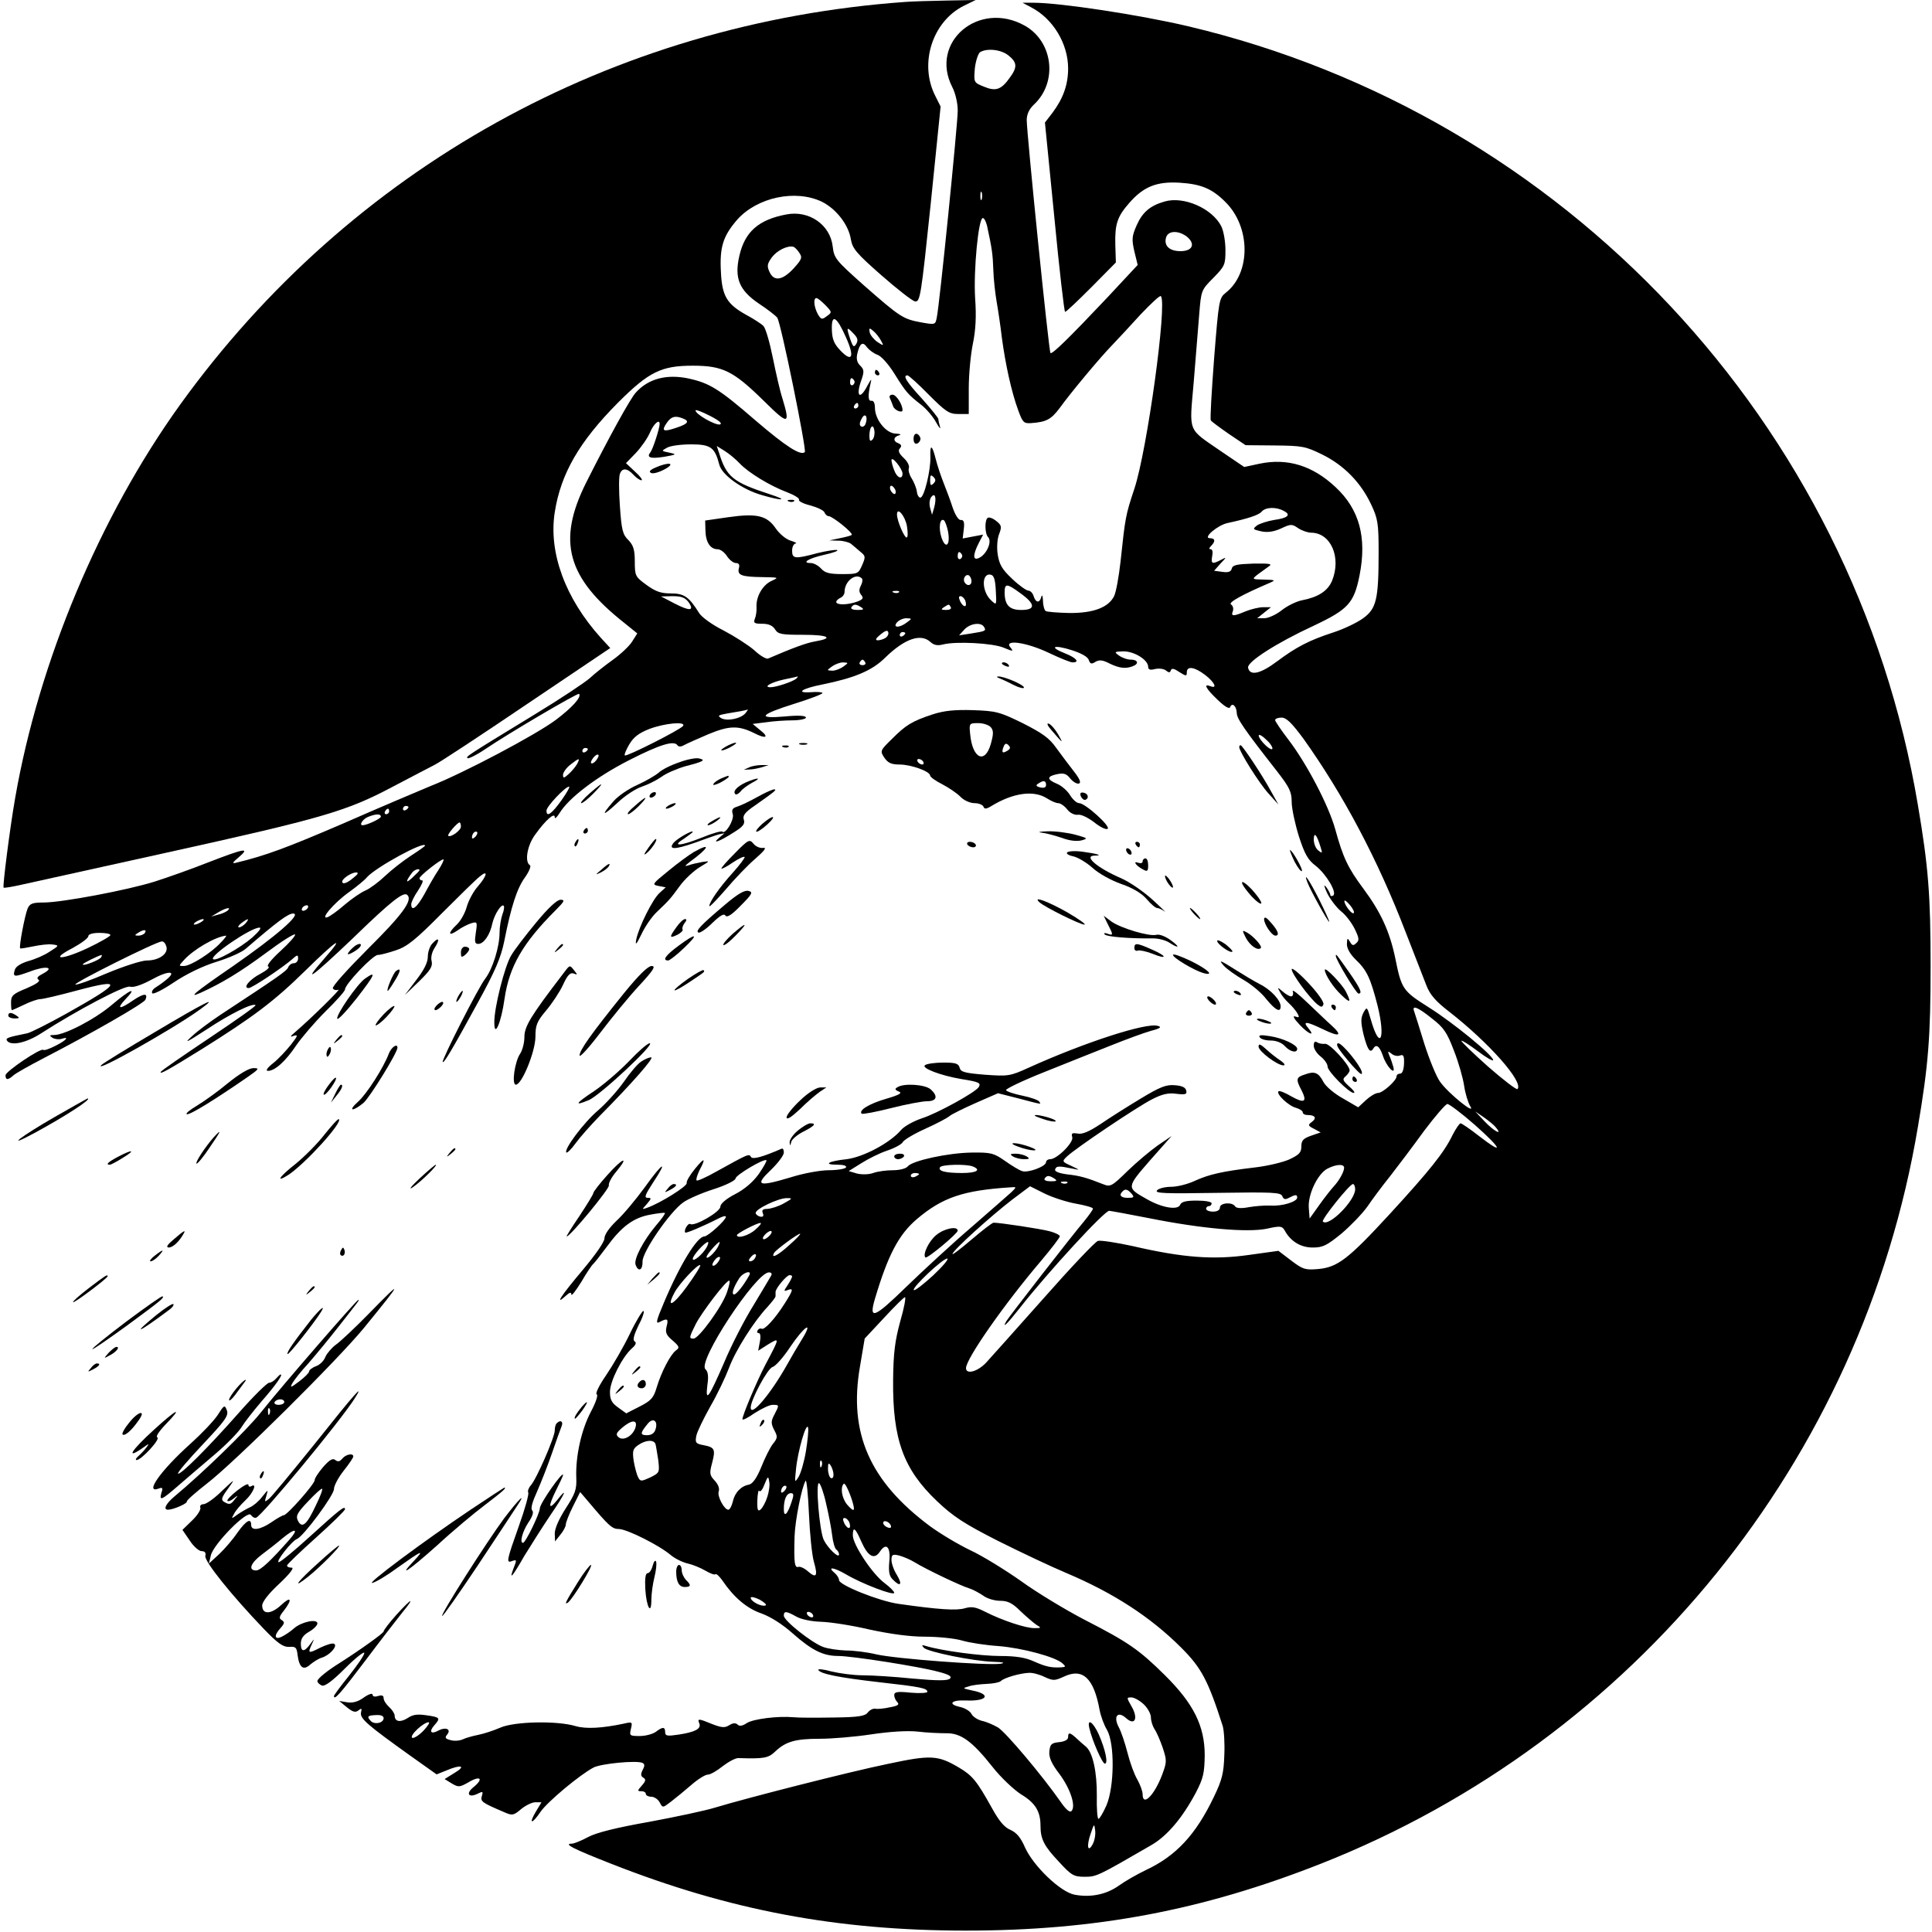 <?xml version="1.0" standalone="no"?>
<!DOCTYPE svg PUBLIC "-//W3C//DTD SVG 20010904//EN"
 "http://www.w3.org/TR/2001/REC-SVG-20010904/DTD/svg10.dtd">
<svg version="1.0" xmlns="http://www.w3.org/2000/svg"
 width="700pt" height="700pt" viewBox="0 0 700 700"
 preserveAspectRatio="xMidYMid meet">
<g transform="translate(0,700) scale(0.1,-0.1)"
fill="#000000" stroke="none">
<path d="M3280 6993 c-1063 -76 -2010 -602 -2628 -1460 -291 -405 -511 -930
-597 -1424 -19 -108 -46 -321 -42 -325 2 -2 32 3 67 11 36 8 272 60 525 116
562 124 651 150 815 237 69 36 139 73 155 81 17 8 166 106 333 219 l303 204
-34 37 c-129 143 -190 309 -167 455 22 141 90 257 229 397 112 112 157 134
271 134 109 0 147 -19 258 -128 89 -88 96 -87 67 9 -9 27 -24 94 -35 148 -11
55 -26 107 -34 115 -8 8 -36 26 -62 40 -70 39 -88 68 -92 156 -5 90 8 130 59
189 72 81 211 111 307 65 52 -26 97 -84 105 -137 6 -33 20 -50 110 -129 57
-50 112 -93 122 -95 19 -3 22 17 57 352 l36 354 -19 38 c-60 117 -11 270 103
327 l43 21 -105 -2 c-58 -1 -125 -3 -150 -5z"/>
<path d="M3735 6974 c80 -41 135 -132 135 -222 0 -59 -18 -109 -57 -161 l-27
-35 34 -343 c18 -189 36 -343 39 -343 4 0 46 40 95 89 l89 90 -2 63 c-2 76 7
103 50 152 52 60 100 79 183 74 79 -5 118 -22 166 -70 92 -91 92 -257 2 -328
-25 -20 -26 -25 -43 -238 -9 -119 -15 -220 -12 -225 2 -4 32 -26 65 -49 l61
-41 106 -1 c99 -1 111 -3 172 -33 79 -39 140 -102 177 -181 24 -51 27 -68 27
-172 0 -172 -8 -205 -56 -240 -22 -16 -70 -39 -107 -51 -89 -29 -135 -53 -206
-106 -60 -45 -98 -53 -104 -22 -4 21 104 90 238 152 125 59 146 82 166 183 27
137 -1 239 -87 319 -83 78 -174 106 -275 85 l-56 -12 -84 57 c-123 85 -115 64
-99 250 7 88 16 199 20 247 7 85 7 87 51 131 42 43 44 48 44 101 0 32 -7 70
-15 86 -33 65 -136 110 -205 90 -53 -15 -81 -39 -102 -87 -17 -39 -18 -50 -8
-94 l12 -49 -110 -118 c-138 -146 -200 -207 -206 -201 -6 6 -86 796 -86 844 0
21 9 40 26 56 87 81 70 228 -33 286 -166 93 -346 -59 -263 -222 12 -23 20 -59
20 -86 0 -48 -66 -705 -76 -750 -5 -26 -6 -26 -57 -17 -65 12 -76 19 -208 135
-101 90 -107 97 -112 140 -9 79 -86 132 -168 116 -101 -19 -150 -63 -170 -149
-19 -81 -1 -125 69 -173 32 -21 63 -45 68 -52 13 -16 107 -479 100 -487 -15
-14 -67 19 -178 114 -134 116 -167 136 -245 153 -78 16 -144 -1 -189 -51 -20
-21 -99 -165 -181 -328 -105 -211 -69 -343 139 -507 l47 -38 -19 -30 c-10 -16
-42 -46 -70 -66 -28 -20 -66 -50 -83 -66 -18 -16 -108 -76 -202 -133 -249
-152 -247 -151 -241 -157 3 -3 32 11 63 32 87 59 336 205 341 201 10 -11 -24
-49 -85 -95 -73 -54 -331 -191 -453 -239 -41 -17 -183 -77 -315 -135 -207 -89
-282 -117 -390 -143 -15 -4 -13 1 10 20 42 36 23 33 -109 -18 -63 -25 -151
-56 -195 -70 -98 -31 -337 -76 -403 -76 -41 0 -50 -4 -58 -22 -10 -24 -32
-139 -27 -144 1 -2 22 2 47 7 24 5 55 9 69 7 26 -3 26 -4 -9 -26 -19 -13 -54
-28 -77 -34 -26 -8 -45 -19 -49 -31 -9 -28 -3 -28 55 -7 57 22 92 16 46 -8
-19 -10 -24 -16 -15 -22 7 -5 -9 -16 -44 -31 -49 -20 -56 -26 -56 -51 0 -15 1
-28 3 -28 2 0 22 9 45 20 22 11 49 20 58 20 10 0 69 14 132 31 172 46 164 29
-40 -85 -65 -36 -128 -68 -140 -70 -69 -14 -78 -17 -73 -26 13 -21 70 -9 124
26 129 83 303 175 322 169 12 -4 42 6 79 26 61 34 94 32 51 -2 -13 -11 -31
-23 -39 -28 -8 -5 -13 -13 -11 -19 2 -7 36 10 78 38 46 31 106 60 155 75 45
14 93 35 107 48 115 99 153 127 171 127 33 0 -60 -81 -220 -192 -137 -94 -164
-117 -115 -95 77 35 143 75 235 143 55 41 103 72 107 68 3 -3 -20 -30 -52 -59
-35 -32 -53 -55 -45 -57 7 -3 -6 -14 -28 -26 -39 -20 -66 -52 -43 -52 12 0
120 72 157 104 19 17 22 18 22 3 0 -9 -7 -17 -15 -17 -9 0 -18 -7 -21 -15 -5
-13 -37 -35 -244 -171 -36 -24 -84 -59 -105 -79 -31 -28 -19 -22 52 24 89 59
169 98 179 89 2 -3 -73 -56 -166 -118 -94 -63 -174 -118 -177 -123 -8 -13 26
6 147 81 187 117 263 174 375 284 115 113 149 135 71 46 -86 -98 -47 -70 102
72 140 136 185 171 198 157 20 -19 -19 -72 -142 -194 -74 -74 -132 -138 -128
-144 3 -6 12 -8 20 -5 12 5 -101 -106 -156 -153 -19 -16 -21 -20 -6 -14 17 5
15 0 -9 -31 -16 -20 -44 -51 -64 -67 -23 -18 -30 -29 -20 -29 25 0 64 35 102
92 20 29 67 84 106 123 39 38 71 74 71 80 0 19 101 125 119 125 10 0 39 8 66
17 40 13 72 39 165 133 63 63 125 124 138 134 32 27 27 3 -7 -36 -16 -18 -34
-52 -40 -74 -6 -22 -22 -51 -36 -64 -33 -31 -32 -45 3 -21 15 11 37 22 50 26
21 6 22 5 16 -34 -5 -34 -4 -41 9 -41 20 0 43 34 51 75 8 33 33 72 41 63 3 -3
1 -17 -5 -32 -5 -15 -10 -44 -10 -65 0 -51 -25 -132 -52 -167 -24 -30 -159
-296 -154 -302 5 -4 32 41 126 213 65 118 85 166 97 225 25 126 46 191 75 231
15 21 23 41 18 44 -20 12 -10 72 19 111 38 53 71 82 71 63 0 -8 8 0 18 16 33
54 134 131 252 191 110 56 163 73 175 53 4 -5 13 -5 23 1 9 5 49 23 89 40 75
31 108 32 165 4 42 -22 56 -16 24 9 l-29 24 48 6 c26 4 70 7 96 7 27 0 49 5
49 10 0 7 -26 9 -77 4 -103 -9 -90 7 38 47 54 17 99 34 99 38 0 3 -19 5 -42 3
-59 -4 -31 14 42 28 117 24 180 50 228 98 70 68 128 88 163 56 13 -12 26 -14
46 -9 46 12 181 5 220 -12 34 -14 36 -14 24 1 -26 31 58 19 138 -19 40 -19 79
-35 87 -35 28 0 13 17 -28 33 -60 24 -40 32 26 11 34 -11 58 -24 61 -36 5 -14
10 -15 24 -6 14 8 26 7 51 -6 35 -17 58 -20 84 -10 24 9 19 24 -7 24 -13 0
-32 7 -43 15 -18 13 -17 14 17 15 39 0 89 -31 89 -56 0 -10 7 -13 25 -8 14 3
31 1 39 -5 11 -9 15 -9 18 0 3 9 12 7 31 -6 24 -15 27 -16 27 -1 0 24 28 20
67 -10 34 -26 45 -51 18 -40 -26 10 -16 -9 26 -49 27 -26 43 -35 46 -27 7 18
23 4 24 -21 0 -21 28 -61 147 -213 44 -57 52 -73 52 -110 0 -23 12 -79 26
-124 21 -65 33 -86 61 -107 38 -30 79 -98 63 -108 -6 -3 -10 -2 -10 2 0 5 -7
18 -15 29 -10 12 -8 3 4 -23 11 -22 34 -52 50 -65 16 -12 38 -41 49 -63 16
-33 18 -42 6 -52 -10 -10 -15 -10 -23 5 -9 15 -10 14 -11 -9 0 -16 12 -36 31
-55 41 -39 54 -66 80 -167 30 -121 9 -167 -24 -52 -14 48 -14 49 -27 26 -10
-20 -10 -34 0 -78 14 -55 24 -71 35 -53 11 19 23 10 35 -24 12 -39 48 -77 38
-41 -3 11 -9 29 -14 40 -7 17 -6 18 8 7 8 -7 22 -10 31 -6 12 4 15 -2 14 -30
-1 -22 -6 -36 -14 -36 -7 0 -13 -4 -13 -10 0 -15 -50 -60 -67 -60 -9 0 -29
-12 -44 -26 l-28 -26 -55 32 c-31 17 -63 44 -71 60 -18 34 -32 40 -67 27 -32
-10 -34 -17 -12 -58 21 -42 10 -48 -38 -21 -22 13 -42 21 -46 18 -9 -10 38
-54 64 -60 13 -4 24 -11 24 -16 0 -6 8 -10 18 -10 27 0 34 -11 15 -25 -15 -11
-14 -14 8 -25 l24 -13 -35 -12 c-28 -10 -35 -17 -35 -39 0 -22 -8 -30 -44 -47
-25 -11 -81 -24 -125 -29 -118 -14 -165 -25 -216 -48 -25 -12 -64 -22 -86 -22
-23 0 -46 -6 -52 -13 -9 -11 31 -12 218 -9 201 3 231 2 236 -12 5 -12 11 -13
24 -6 23 12 30 13 30 1 0 -15 -54 -32 -96 -29 -21 1 -58 -2 -80 -6 -27 -5 -44
-4 -49 3 -10 17 -55 13 -55 -4 0 -9 -9 -15 -25 -15 -14 0 -25 5 -25 10 0 6 5
10 10 10 6 0 10 5 10 10 0 6 -24 10 -54 10 -39 0 -55 -4 -60 -15 -8 -21 -67
-11 -122 21 -73 41 -73 41 13 140 l78 88 -50 -34 c-27 -19 -77 -61 -110 -93
-56 -55 -62 -58 -87 -48 -61 24 -85 31 -131 36 -31 4 -47 11 -44 18 4 13 14
13 62 3 30 -6 29 -6 -4 10 -33 15 -34 16 -15 34 30 29 253 179 308 207 37 19
59 24 88 20 33 -4 39 -2 36 11 -2 12 -15 18 -41 20 -31 3 -54 -6 -125 -49 -48
-29 -113 -70 -145 -92 -41 -27 -66 -38 -83 -34 -20 3 -23 1 -19 -13 6 -19 -55
-80 -80 -80 -8 0 -15 -5 -15 -11 0 -15 -66 -40 -87 -32 -10 3 -38 20 -62 37
-40 28 -50 31 -120 30 -85 -1 -215 -29 -232 -50 -6 -8 -30 -14 -54 -14 -23 0
-55 -4 -71 -10 -17 -6 -42 -6 -59 -2 l-30 9 45 28 c25 16 67 37 94 46 27 9 53
23 57 31 4 8 41 30 81 48 40 18 80 39 88 46 8 7 51 28 96 48 l80 35 75 -19
c87 -23 82 -22 74 -11 -3 5 -30 15 -60 21 -30 6 -57 15 -60 20 -3 4 59 34 137
65 79 32 188 75 243 97 55 22 120 46 145 53 35 9 40 14 25 18 -41 13 -266 -60
-469 -152 -66 -30 -73 -31 -157 -25 -74 6 -88 10 -92 25 -4 16 -15 19 -59 19
-29 0 -59 -4 -66 -9 -17 -10 55 -38 133 -51 63 -10 70 -14 61 -29 -12 -19
-150 -95 -206 -113 -30 -10 -64 -29 -75 -42 -40 -47 -136 -98 -197 -106 -67
-7 -88 -20 -34 -20 22 0 35 -4 31 -10 -3 -5 -31 -10 -62 -10 -31 0 -92 -11
-139 -26 -117 -35 -131 -30 -71 27 26 25 47 53 47 63 0 10 -3 16 -8 14 -69
-30 -105 -40 -111 -30 -7 13 -10 11 -124 -52 -37 -21 -70 -36 -73 -33 -3 3 2
19 10 36 25 47 19 49 -16 6 -18 -22 -32 -45 -30 -52 2 -11 -95 -72 -143 -89
-20 -7 -20 -7 -1 14 17 20 17 22 2 22 -13 0 -8 12 20 55 57 86 35 74 -30 -17
-32 -44 -78 -99 -102 -121 -26 -25 -44 -50 -44 -64 0 -13 -33 -60 -80 -116
-76 -90 -103 -131 -60 -92 14 13 20 14 20 5 0 -8 16 13 36 45 19 33 39 62 43
65 4 3 26 31 49 62 54 74 97 106 158 117 27 5 51 8 53 6 2 -2 -12 -22 -32 -45
-46 -55 -82 -123 -74 -143 10 -27 26 -19 25 12 -1 35 99 180 147 214 16 12 66
34 110 48 44 14 80 32 80 39 0 12 104 74 112 66 2 -2 -10 -24 -28 -50 -21 -29
-51 -55 -86 -73 -33 -17 -53 -35 -53 -45 0 -19 -94 -73 -109 -63 -8 5 -25 -24
-18 -31 3 -3 63 22 120 51 15 8 27 11 27 6 0 -12 -65 -71 -78 -71 -26 0 -89
-103 -147 -241 -28 -66 -30 -77 -15 -69 28 15 33 12 25 -17 -5 -21 -1 -31 22
-50 25 -22 26 -26 12 -36 -20 -15 -53 -78 -70 -135 -11 -37 -20 -47 -61 -68
l-49 -25 -29 21 c-24 17 -30 29 -30 57 0 38 44 126 80 158 14 12 17 21 9 25
-7 5 -2 24 15 59 15 28 22 51 17 51 -4 0 -27 -37 -49 -83 -22 -46 -61 -113
-86 -150 -25 -36 -40 -67 -34 -69 6 -2 -3 -29 -21 -63 -35 -66 -56 -163 -53
-239 2 -43 -4 -58 -38 -111 -24 -37 -40 -73 -40 -91 l1 -29 19 24 c11 13 20
30 20 37 0 8 12 38 26 66 l26 52 29 -34 c75 -89 87 -100 111 -100 29 0 147
-59 189 -95 16 -13 43 -26 61 -30 18 -4 47 -16 64 -26 17 -10 33 -16 36 -13 4
3 14 -7 25 -22 41 -61 89 -102 142 -120 33 -12 76 -39 114 -73 69 -61 110 -81
164 -81 49 0 292 -38 362 -57 39 -10 51 -17 43 -25 -8 -8 -45 -8 -134 0 -68 7
-150 12 -183 12 -33 0 -84 7 -113 14 -28 8 -50 10 -47 5 9 -14 72 -27 220 -44
152 -17 175 -22 175 -35 0 -4 -27 -6 -60 -3 -48 5 -60 3 -60 -9 0 -8 5 -19 11
-25 9 -9 2 -14 -27 -19 -22 -5 -46 -7 -53 -5 -8 1 -20 -5 -27 -14 -10 -13 -33
-17 -126 -18 -62 -1 -126 -1 -143 1 -57 5 -145 -6 -169 -21 -16 -11 -27 -12
-33 -6 -7 7 -17 7 -31 -2 -16 -10 -27 -9 -61 4 -51 21 -55 21 -47 2 7 -19 -16
-31 -76 -40 -40 -6 -48 -5 -48 9 0 20 -9 20 -34 1 -11 -8 -37 -15 -58 -15 -36
0 -38 1 -32 26 6 25 5 26 -25 19 -80 -17 -138 -20 -176 -9 -66 20 -222 17
-273 -6 -23 -10 -59 -22 -80 -26 -20 -4 -45 -11 -55 -16 -11 -5 -30 -7 -44 -3
-20 5 -22 9 -13 20 16 19 -4 29 -31 15 -27 -15 -36 -5 -16 18 24 27 22 30 -27
37 -33 5 -50 3 -69 -10 -27 -17 -47 -13 -47 9 0 7 -9 21 -20 31 -11 10 -20 24
-20 32 0 10 -6 12 -20 8 -12 -4 -20 -2 -20 5 0 6 -14 2 -31 -10 -20 -15 -40
-21 -60 -18 l-30 5 28 -23 c21 -17 31 -20 42 -11 11 9 13 7 9 -8 -4 -22 23
-45 181 -158 l93 -66 35 14 c54 23 73 17 31 -8 l-37 -23 26 -16 c24 -14 28
-14 60 4 43 26 57 14 19 -17 -30 -24 -18 -41 17 -23 16 8 18 7 13 -9 -6 -20
-1 -24 81 -59 29 -13 34 -12 61 11 17 14 40 25 52 25 l22 0 -21 -35 c-27 -46
-13 -45 18 1 25 36 142 134 192 160 28 14 152 26 176 17 9 -4 10 -10 2 -25 -8
-16 -8 -23 2 -29 10 -6 9 -12 -5 -28 -17 -19 -17 -21 -3 -21 10 0 17 -4 17
-10 0 -5 9 -10 20 -10 10 0 24 -9 30 -20 11 -21 11 -21 41 2 17 13 50 40 73
60 24 21 51 38 60 38 10 0 34 14 55 31 21 16 47 30 57 29 93 -3 108 0 133 24
38 36 73 46 161 46 44 0 128 7 187 16 67 10 131 14 168 10 33 -4 79 -6 103 -6
53 1 94 -28 169 -123 30 -38 76 -81 102 -98 52 -31 71 -62 71 -114 0 -49 13
-74 68 -132 44 -48 53 -53 92 -53 43 0 47 2 242 115 57 33 112 98 161 190 27
52 31 71 32 135 0 106 -40 187 -144 290 -94 93 -133 120 -291 201 -69 36 -172
98 -230 140 -58 41 -141 92 -184 112 -44 21 -109 60 -146 87 -219 163 -296
338 -254 579 l17 101 70 75 c38 41 72 75 76 75 4 0 -3 -39 -17 -87 -19 -70
-25 -113 -26 -213 -2 -215 37 -323 159 -439 59 -56 99 -82 221 -144 82 -41
194 -94 249 -117 170 -72 304 -159 415 -270 73 -73 97 -118 150 -283 5 -16 8
-64 6 -106 -2 -65 -8 -90 -38 -152 -65 -136 -137 -214 -247 -265 -31 -15 -75
-40 -97 -56 -45 -32 -102 -44 -160 -33 -51 9 -149 103 -180 171 -16 37 -31 54
-53 64 -22 9 -41 32 -67 79 -55 99 -71 118 -120 147 -76 45 -102 46 -257 13
-141 -29 -509 -123 -625 -158 -35 -11 -143 -34 -240 -52 -119 -21 -191 -39
-221 -55 -24 -13 -51 -24 -59 -24 -32 0 5 -19 143 -73 427 -168 817 -242 1285
-242 469 0 856 73 1285 242 1139 449 1962 1465 2164 2670 38 224 46 326 46
583 0 257 -8 359 -46 583 -232 1382 -1278 2499 -2645 2822 -174 41 -463 85
-559 85 l-40 0 30 -16z m-81 -175 c31 -25 33 -42 5 -80 -31 -44 -51 -51 -94
-33 -37 15 -37 15 -33 66 3 27 12 54 19 59 25 15 76 10 103 -12z m-97 -521
c-3 -7 -5 -2 -5 12 0 14 2 19 5 13 2 -7 2 -19 0 -25z m19 -95 c18 -83 21 -103
23 -161 1 -34 7 -86 12 -115 5 -28 14 -88 19 -131 13 -97 35 -197 59 -262 16
-44 20 -49 47 -47 55 4 72 13 103 54 41 57 148 185 191 229 19 20 65 69 102
110 38 40 71 71 74 67 24 -24 -50 -560 -96 -698 -32 -96 -33 -104 -50 -263 -6
-54 -16 -110 -23 -125 -20 -42 -76 -63 -164 -62 -41 1 -79 4 -84 7 -5 3 -10
20 -10 37 -1 18 -3 24 -6 15 -6 -24 -20 -23 -28 2 -3 11 -12 20 -19 20 -7 0
-34 19 -59 43 -36 34 -46 51 -52 87 -4 26 -2 57 5 75 10 26 9 32 -10 47 -12
10 -26 15 -31 12 -12 -7 -11 -58 1 -70 15 -15 -4 -60 -30 -74 -25 -14 -27 7
-4 52 l16 31 -37 -7 -37 -7 4 34 c3 25 0 34 -11 33 -8 -1 -20 18 -29 44 -8 25
-23 65 -33 90 -10 25 -23 64 -29 88 -13 52 -21 54 -19 5 1 -47 -22 -144 -36
-146 -5 -1 -12 9 -13 22 -2 14 -11 35 -19 48 -8 12 -13 29 -10 37 3 8 -5 24
-19 37 -17 16 -21 26 -14 34 8 9 6 14 -5 19 -20 7 -19 23 3 29 9 3 4 5 -13 6
-35 1 -75 51 -75 94 0 16 -5 26 -12 25 -13 -3 -14 18 -4 62 5 20 3 18 -11 -7
-28 -55 -44 -39 -21 23 9 27 9 35 -5 49 -12 11 -15 25 -11 43 9 39 20 46 35
24 8 -10 24 -22 37 -27 14 -4 40 -33 62 -68 42 -67 48 -75 98 -114 18 -14 42
-42 53 -62 11 -20 18 -28 15 -18 -3 10 -6 23 -6 28 0 5 -27 38 -60 75 -57 62
-70 84 -52 84 4 0 39 -31 77 -70 62 -62 74 -70 107 -70 l38 0 0 93 c0 50 7
124 15 162 10 49 13 98 8 166 -6 100 12 289 28 289 5 0 11 -12 15 -27z m725
-41 c31 -26 20 -52 -24 -52 -40 0 -61 20 -52 50 8 25 45 26 76 2z m-1405 -58
c12 -17 9 -24 -21 -57 -40 -43 -71 -48 -87 -12 -10 21 -8 30 9 53 18 24 55 43
77 38 5 -1 15 -11 22 -22z m95 -190 c24 -25 24 -26 4 -40 -17 -13 -20 -12 -32
8 -14 26 -17 58 -5 58 5 0 19 -12 33 -26z m74 -116 c32 -71 23 -93 -20 -48
-23 24 -30 41 -31 75 -2 60 17 50 51 -27z m38 -23 c-9 -15 -12 -13 -22 15 -15
45 -14 48 10 23 16 -16 19 -25 12 -38z m89 11 c11 -20 10 -20 -13 -5 -13 9
-26 25 -28 35 -3 16 -1 17 13 5 10 -8 22 -24 28 -35z m-97 -145 c3 -5 1 -12
-5 -16 -5 -3 -10 1 -10 9 0 18 6 21 15 7z m15 -91 c0 -5 -5 -10 -11 -10 -5 0
-7 5 -4 10 3 6 8 10 11 10 2 0 4 -4 4 -10z m-502 -68 c-17 -3 -88 37 -88 51 0
4 24 -5 53 -20 33 -17 46 -28 35 -31z m528 2 c-3 -8 -10 -12 -16 -9 -7 4 -6
14 2 28 12 24 24 8 14 -19z m-662 20 c26 -10 19 -20 -24 -34 -47 -16 -55 -12
-34 18 16 23 30 27 58 16z m-84 -20 c0 -16 -24 -90 -33 -102 -16 -20 -1 -25
50 -17 45 8 46 9 18 15 -29 6 -30 6 -8 18 12 7 51 12 87 12 71 0 86 -11 102
-73 9 -38 84 -91 155 -111 75 -22 97 -19 29 3 -135 44 -158 63 -185 151 l-8
24 29 -18 c16 -10 40 -30 54 -45 31 -33 109 -81 173 -105 26 -10 45 -22 42
-27 -3 -4 15 -14 40 -20 26 -7 49 -18 52 -25 3 -8 10 -14 15 -14 14 0 90 -61
84 -68 -3 -3 -23 -8 -43 -12 l-38 -8 33 -1 c18 0 38 -6 45 -11 7 -6 22 -18 33
-28 20 -16 21 -19 8 -49 -14 -32 -16 -33 -72 -33 -46 0 -63 4 -77 20 -10 11
-27 20 -37 20 -36 0 -9 17 49 30 32 7 53 15 46 17 -6 2 -38 -3 -71 -11 -82
-22 -92 -21 -92 9 0 14 6 25 13 26 6 0 -1 5 -18 10 -17 5 -40 24 -54 44 -32
47 -68 56 -173 41 l-83 -12 1 -37 c1 -42 18 -67 44 -67 10 0 25 -11 34 -25 9
-14 24 -25 32 -25 11 0 15 -6 11 -19 -6 -25 9 -31 86 -32 58 -1 60 -1 34 -13
-33 -14 -58 -57 -56 -95 1 -14 -2 -34 -6 -43 -6 -15 -2 -18 27 -18 22 0 37 -6
46 -20 11 -18 23 -20 103 -20 91 0 112 -12 42 -24 -31 -5 -84 -25 -170 -62 -6
-3 -29 10 -50 30 -22 19 -72 51 -112 72 -40 20 -79 48 -88 63 -37 59 -54 71
-103 71 -36 0 -55 7 -88 31 -40 29 -42 33 -42 84 0 43 -5 59 -23 78 -21 20
-25 37 -31 123 -4 55 -4 108 0 117 8 23 27 21 49 -3 10 -11 23 -20 29 -20 6 0
-4 14 -23 31 l-33 31 35 36 c20 21 43 54 52 75 13 31 35 51 35 31z m771 -57
c-8 -8 -11 -4 -11 14 0 33 14 47 18 19 2 -12 -1 -27 -7 -33z m109 -123 c0 -23
-20 -16 -30 12 -6 14 -10 31 -10 37 1 17 40 -32 40 -49z m112 -36 c-9 -9 -12
-7 -12 12 0 19 3 21 12 12 9 -9 9 -15 0 -24z m-138 -23 c3 -8 1 -15 -3 -15 -5
0 -11 7 -15 15 -3 8 -1 15 3 15 5 0 11 -7 15 -15z m141 -63 l-8 -27 -7 25 c-4
14 -2 31 4 39 14 18 20 -2 11 -37z m1266 -13 c28 -14 16 -26 -35 -33 -24 -4
-52 -13 -62 -20 -16 -13 -15 -14 15 -21 23 -5 45 -2 72 10 36 17 40 17 63 1
14 -9 35 -16 46 -16 72 0 111 -90 76 -175 -16 -37 -51 -59 -109 -70 -20 -4
-53 -20 -73 -36 -20 -16 -49 -29 -63 -29 l-26 0 25 20 25 20 -28 0 c-15 0 -44
-7 -64 -15 -45 -19 -54 -19 -46 1 3 9 0 20 -7 24 -11 7 42 36 140 78 23 10 21
11 -20 12 -44 1 -45 1 -24 18 12 9 30 22 40 29 16 10 6 12 -55 11 -59 -2 -75
-5 -78 -18 -3 -12 -13 -15 -34 -12 l-30 4 23 26 c23 24 23 25 1 13 -31 -16
-36 -14 -31 14 3 14 1 25 -5 25 -7 0 -7 4 1 12 17 17 15 28 -5 28 -26 1 30 48
65 55 74 16 113 29 123 41 14 17 53 18 80 3z m-1365 -55 c3 -19 4 -38 0 -41
-7 -7 -36 59 -36 83 0 29 29 -4 36 -42z m149 -20 c9 -50 -9 -66 -24 -21 -11
34 -6 71 9 62 4 -3 11 -21 15 -41z m50 -83 c3 -5 1 -12 -5 -16 -5 -3 -10 1
-10 9 0 18 6 21 15 7z m35 -97 c0 -16 -16 -19 -25 -4 -8 13 4 32 16 25 5 -4 9
-13 9 -21z m88 -34 c3 -53 3 -54 -16 -36 -35 31 -37 100 -3 94 12 -2 17 -17
19 -58z m-485 44 c3 -4 2 -15 -4 -26 -7 -14 -7 -23 1 -33 10 -12 7 -17 -15
-25 -33 -12 -75 -13 -75 -1 0 5 7 11 15 15 8 3 15 13 15 21 0 40 41 71 63 49z
m575 -54 c54 -39 55 -60 2 -60 -43 0 -60 18 -60 64 0 33 8 33 58 -4z m-441 4
c-3 -3 -12 -4 -19 -1 -8 3 -5 6 6 6 11 1 17 -2 13 -5z m-762 -36 c22 -32 4
-33 -52 -4 l-48 25 42 1 c32 0 45 -5 58 -22z m1002 7 c9 -25 -4 -29 -17 -6 -7
15 -7 21 0 21 6 0 13 -7 17 -15z m-377 -25 c12 -8 9 -10 -13 -10 -16 0 -26 4
-22 10 8 12 16 12 35 0z m325 0 c3 -6 -4 -10 -17 -10 -18 0 -20 2 -8 10 19 12
18 12 25 0z m-159 -55 c-27 -21 -53 -20 -36 0 7 8 22 15 34 15 21 -1 21 -1 2
-15z m279 -16 c9 -14 7 -16 -45 -24 l-45 -7 19 21 c20 22 60 28 71 10z m-356
-40 c-8 -5 -21 -9 -29 -9 -10 1 -7 7 10 21 17 14 26 17 28 9 3 -7 -2 -16 -9
-21z m71 17 c0 -3 -4 -8 -10 -11 -5 -3 -10 -1 -10 4 0 6 5 11 10 11 6 0 10 -2
10 -4z m-145 -106 c3 -5 -1 -10 -10 -10 -9 0 -13 5 -10 10 3 6 8 10 10 10 2 0
7 -4 10 -10z m-79 -15 c-11 -8 -29 -15 -40 -15 -21 1 -21 1 -2 15 11 8 29 15
40 15 21 -1 21 -1 2 -15z m-171 -44 c-13 -11 -73 -31 -93 -31 -29 0 2 18 48
28 25 5 47 10 50 11 2 1 0 -3 -5 -8z m-184 -125 c-17 -20 -66 -30 -88 -18 -14
9 -11 11 22 17 38 6 65 11 74 14 2 0 -2 -5 -8 -13z m2022 -93 c144 -202 269
-437 371 -703 31 -80 64 -165 74 -190 13 -34 34 -58 82 -95 144 -112 272 -256
248 -281 -4 -3 -52 34 -107 82 -55 49 -98 91 -96 93 3 2 29 -15 60 -38 30 -23
55 -37 55 -32 0 17 -144 135 -233 191 -95 60 -99 66 -122 180 -20 95 -52 165
-115 250 -56 75 -74 113 -102 215 -24 87 -104 239 -169 324 -27 35 -49 68 -49
72 0 5 11 9 23 9 18 0 37 -19 80 -77z m-2248 47 c-8 -13 -206 -113 -211 -107
-3 3 5 21 16 40 16 27 35 41 73 56 56 21 133 28 122 11z m2127 -65 c17 -23 6
-27 -17 -5 -28 27 -34 50 -7 29 9 -8 20 -18 24 -24z m-2472 -19 c0 -3 -4 -8
-10 -11 -5 -3 -10 -1 -10 4 0 6 5 11 10 11 6 0 10 -2 10 -4z m30 -41 c-7 -9
-15 -13 -18 -10 -3 2 1 11 8 20 7 9 15 13 18 10 3 -2 -1 -11 -8 -20z m-69 -13
c-5 -9 -19 -26 -30 -36 -18 -16 -21 -17 -21 -3 0 8 12 25 26 36 33 26 37 26
25 3z m-57 -132 c-36 -50 -54 -62 -54 -37 0 15 68 87 82 87 4 0 -8 -22 -28
-50z m-554 -24 c0 -3 -4 -8 -10 -11 -5 -3 -10 -1 -10 4 0 6 5 11 10 11 6 0 10
-2 10 -4z m-70 -16 c0 -5 -5 -10 -11 -10 -5 0 -7 5 -4 10 3 6 8 10 11 10 2 0
4 -4 4 -10z m-30 -19 c0 -7 -51 -31 -66 -31 -14 0 0 22 19 30 29 12 47 12 47
1z m290 -36 c0 -14 -38 -41 -46 -33 -4 5 33 48 41 48 3 0 5 -7 5 -15z m52 -37
c-7 -7 -12 -8 -12 -2 0 14 12 26 19 19 2 -3 -1 -11 -7 -17z m3063 -38 c7 -22
6 -23 -9 -11 -9 7 -16 25 -16 40 1 29 11 17 25 -29z m-3245 6 c0 -2 -24 -19
-52 -37 -29 -19 -71 -52 -93 -73 -22 -21 -54 -45 -70 -52 -17 -7 -50 -30 -75
-51 -25 -22 -53 -42 -63 -46 -30 -11 22 51 78 91 28 20 57 44 65 54 32 36 210
133 210 114z m48 -89 c-13 -19 -35 -58 -50 -86 -27 -49 -48 -66 -48 -37 0 7
11 30 25 50 13 20 20 36 15 36 -6 0 -10 4 -10 8 0 9 82 73 87 68 2 -2 -6 -19
-19 -39z m-68 0 c0 -2 -12 -14 -27 -28 -24 -22 -24 -13 0 19 8 11 27 17 27 9z
m-239 -27 c-23 -20 -41 -26 -41 -14 0 11 34 33 50 33 10 0 8 -6 -9 -19z m3624
-128 c-6 -7 -34 29 -34 43 0 6 9 -1 20 -14 11 -13 17 -26 14 -29z m-3790 18
c-3 -5 -11 -10 -16 -10 -6 0 -7 5 -4 10 3 6 11 10 16 10 6 0 7 -4 4 -10z
m-290 -9 c-6 -5 -21 -12 -35 -15 l-25 -7 25 15 c28 17 50 21 35 7z m-95 -41
c-8 -5 -19 -10 -25 -10 -5 0 -3 5 5 10 8 5 20 10 25 10 6 0 3 -5 -5 -10z m160
-5 c-7 -8 -18 -15 -24 -15 -6 0 -2 7 8 15 25 19 32 19 16 0z m25 -51 c-45 -39
-134 -89 -143 -79 -13 12 138 115 168 114 9 0 -2 -14 -25 -35z m-390 16 c-3
-5 -14 -10 -23 -10 -15 0 -15 2 -2 10 20 13 33 13 25 0z m-125 -8 c0 -4 -36
-25 -80 -46 -95 -45 -144 -46 -57 -1 31 17 57 36 57 43 0 7 15 12 40 12 22 0
40 -3 40 -8z m399 -28 c-33 -36 -108 -84 -133 -84 -19 0 -19 0 0 21 35 39 114
85 153 89 3 0 -6 -12 -20 -26z m-196 -14 c7 -26 -27 -50 -71 -50 -19 0 -84
-21 -144 -46 -60 -26 -112 -44 -115 -41 -6 6 292 155 313 156 7 1 14 -8 17
-19z m-237 -39 c-7 -10 -66 -33 -66 -25 0 4 57 32 68 34 2 0 1 -4 -2 -9z
m4822 -221 c43 -33 55 -51 80 -117 17 -43 33 -100 37 -128 4 -27 14 -60 22
-73 23 -36 -78 45 -109 88 -14 19 -39 81 -57 137 -17 56 -34 109 -37 118 -10
25 12 17 64 -25z m156 -386 c97 -86 108 -112 16 -41 -33 26 -64 47 -68 47 -4
0 -17 -19 -29 -42 -30 -63 -83 -129 -228 -287 -150 -163 -189 -193 -260 -199
-46 -4 -55 -1 -97 31 l-46 35 -108 -15 c-127 -18 -238 -10 -419 32 -60 13
-118 22 -127 19 -10 -3 -98 -96 -196 -207 -99 -111 -193 -217 -209 -234 -31
-33 -73 -44 -73 -20 0 34 140 234 273 390 37 44 67 83 67 88 0 4 -17 13 -37
18 -34 9 -180 31 -203 31 -5 0 -41 -28 -81 -62 -40 -34 -70 -57 -68 -51 5 16
139 137 217 197 l64 48 52 -26 c28 -14 80 -31 114 -37 34 -6 62 -14 62 -18 0
-4 -15 -25 -33 -47 -41 -48 -271 -344 -281 -361 -17 -30 5 -8 49 48 102 130
308 354 324 352 9 -1 75 -13 146 -27 190 -38 354 -52 424 -38 49 11 56 10 65
-5 22 -41 59 -63 102 -63 37 0 51 7 105 51 34 29 75 72 93 97 17 25 54 75 83
111 28 36 84 110 123 164 40 53 78 97 84 97 7 0 52 -34 100 -76z m76 -9 c26
-31 -7 -14 -41 22 l-34 36 31 -21 c17 -12 37 -28 44 -37z m-1896 -141 c33 -13
14 -24 -38 -24 -60 0 -89 7 -80 21 6 10 94 12 118 3z m1346 -5 c0 -14 -18 -47
-38 -68 -9 -10 -33 -40 -52 -67 l-35 -49 -3 38 c-4 48 31 122 66 142 32 17 62
19 62 4z m-1540 -23 c0 -2 -7 -6 -15 -10 -8 -3 -15 -1 -15 4 0 6 7 10 15 10 8
0 15 -2 15 -4z m490 -16 c12 -8 9 -10 -13 -10 -16 0 -26 4 -22 10 8 12 16 12
35 0z m47 -16 c-3 -3 -12 -4 -19 -1 -8 3 -5 6 6 6 11 1 17 -2 13 -5z m1043
-23 c0 -41 -96 -138 -117 -117 -7 6 97 136 109 136 4 0 8 -8 8 -19z m-1245
-10 c-11 -10 -76 -67 -145 -127 -69 -59 -175 -157 -237 -217 -116 -113 -136
-121 -113 -43 47 158 86 233 152 289 93 79 169 104 338 115 24 2 24 2 5 -17z
m435 -6 c11 -13 8 -15 -14 -15 -25 0 -33 10 -19 23 10 11 19 8 33 -8z m-1260
-35 c-19 -11 -46 -19 -59 -20 -17 0 -22 -4 -17 -16 4 -10 1 -14 -10 -12 -8 2
-16 8 -16 13 -2 14 82 54 112 54 23 0 22 -1 -10 -19z m-103 -95 c-24 -22 -67
-34 -67 -20 0 6 72 44 85 44 6 0 -3 -11 -18 -24z m53 -20 c-7 -8 -17 -15 -22
-15 -6 0 -5 7 2 15 7 8 17 15 22 15 6 0 5 -7 -2 -15z m71 -35 c-41 -38 -70
-53 -56 -29 8 12 85 69 94 69 3 -1 -14 -19 -38 -40z m-300 -8 c-14 -26 -51
-57 -51 -43 0 12 44 61 55 61 3 0 1 -8 -4 -18z m40 0 c-12 -22 -41 -48 -41
-36 0 8 40 54 47 54 2 0 -1 -8 -6 -18z m134 -41 c-3 -6 -11 -11 -17 -11 -6 0
-6 6 2 15 14 17 26 13 15 -4z m-135 -16 c-7 -9 -15 -13 -18 -10 -3 2 1 11 8
20 7 9 15 13 18 10 3 -2 -1 -11 -8 -20z m781 -46 c-35 -32 -67 -57 -70 -53 -8
8 104 114 121 114 7 -1 -16 -28 -51 -61z m-892 -40 c-50 -69 -77 -82 -45 -22
16 31 86 106 93 99 3 -2 -19 -37 -48 -77z m225 39 c-20 -36 -46 -68 -54 -68
-11 0 -3 25 18 58 15 23 49 32 36 10z m80 0 c-4 -7 -33 -56 -65 -109 -33 -53
-80 -145 -105 -205 -56 -129 -69 -148 -61 -82 5 32 2 49 -7 57 -31 26 183 351
230 351 9 0 12 -5 8 -12z m76 -3 c0 -3 -7 -17 -16 -31 -15 -22 -15 -24 0 -18
22 8 20 0 -11 -49 -35 -55 -74 -98 -84 -91 -4 2 -10 0 -14 -6 -3 -5 -2 -10 4
-10 6 0 8 -12 4 -32 l-6 -32 36 23 c43 26 43 26 -10 -74 -33 -64 -83 -183 -83
-197 0 -5 20 5 44 22 25 16 54 30 65 30 25 0 25 0 7 -35 -13 -24 -13 -32 -1
-56 13 -24 13 -29 -5 -51 -10 -13 -29 -51 -42 -84 -16 -39 -31 -60 -44 -63
-29 -5 -52 -29 -59 -62 -4 -16 -11 -29 -16 -29 -15 0 -41 49 -35 66 4 11 -2
26 -14 39 -19 20 -20 27 -10 64 13 50 10 57 -31 65 -28 5 -31 9 -26 34 3 15
26 62 50 105 25 43 55 106 68 140 24 65 91 170 140 222 15 17 28 33 29 38 0 4
0 11 0 16 0 13 40 61 51 61 5 0 9 -2 9 -5z m-236 -57 c-17 -51 -102 -168 -121
-168 -17 0 -17 3 8 53 23 44 109 157 121 157 4 0 0 -19 -8 -42z m272 -170
c-15 -24 -39 -65 -54 -92 -60 -107 -132 -192 -132 -156 0 28 61 142 79 147 11
3 40 36 65 74 50 74 85 97 42 27z m-531 -327 c-4 -14 -15 -21 -31 -21 -26 0
-25 8 4 43 19 22 37 8 27 -22z m-72 9 c-8 -31 -43 -52 -61 -38 -12 10 -10 16
12 35 34 29 56 30 49 3z m617 -88 c-6 -37 -18 -78 -26 -92 -15 -24 -15 -23
-10 26 6 65 38 176 44 151 2 -10 -2 -48 -8 -85z m-545 26 c2 -7 6 -33 10 -58
5 -45 5 -46 -29 -63 -33 -15 -36 -15 -44 1 -5 9 -12 36 -16 59 -5 36 -3 44 16
57 27 19 57 21 63 4z m602 -80 c-3 -8 -6 -5 -6 6 -1 11 2 17 5 13 3 -3 4 -12
1 -19z m43 -31 c0 -10 -4 -15 -10 -12 -5 3 -10 18 -10 33 0 21 2 24 10 12 5
-8 10 -23 10 -33z m-240 -81 c-6 -19 -17 -39 -24 -45 -10 -9 -13 -2 -12 33 1
24 4 40 7 34 4 -5 12 5 19 24 12 30 14 31 17 10 3 -12 -1 -38 -7 -56z m169
-235 c15 -52 9 -61 -22 -34 -12 11 -28 18 -34 16 -14 -5 -17 15 -14 112 2 57
26 178 40 200 3 6 9 -48 12 -120 3 -71 11 -150 18 -174z m44 212 c9 -38 19
-89 22 -115 3 -26 10 -50 16 -53 5 -4 9 -11 9 -17 0 -16 -40 22 -55 52 -16 31
-31 215 -17 206 5 -3 17 -36 25 -73z m100 -23 c-3 -3 -13 6 -24 19 -19 23 -25
62 -12 75 8 8 43 -86 36 -94z m-251 68 c-7 -7 -12 -8 -12 -2 0 14 12 26 19 19
2 -3 -1 -11 -7 -17z m26 -40 c-15 -46 -28 -57 -28 -26 0 36 10 58 26 58 10 0
11 -7 2 -32z m209 -73 c9 -25 -4 -29 -17 -6 -7 15 -7 21 0 21 6 0 13 -7 17
-15z m151 -13 c2 -7 -2 -10 -12 -6 -9 3 -16 11 -16 16 0 13 23 5 28 -10z
m-107 -58 c24 -54 47 -66 67 -36 23 35 40 17 34 -37 -3 -36 0 -52 13 -64 27
-28 36 -19 15 16 -11 17 -20 42 -20 55 0 19 4 22 28 16 15 -4 41 -15 57 -25
37 -23 166 -85 197 -94 13 -4 35 -16 50 -26 14 -11 42 -19 62 -19 27 0 44 -8
73 -37 22 -21 48 -43 58 -50 19 -11 18 -12 -6 -12 -31 -1 -118 28 -179 59 -35
18 -50 20 -74 13 -30 -9 -94 -5 -241 16 -70 10 -215 68 -215 86 0 7 -7 18 -15
25 -30 25 -5 22 40 -4 57 -34 175 -79 175 -67 0 5 -16 21 -36 36 -44 33 -114
139 -114 172 0 34 9 28 31 -23z m-348 -231 c-15 -5 -53 15 -53 28 0 5 15 2 33
-7 17 -10 27 -19 20 -21z m112 -40 c17 -10 55 -18 90 -19 33 -1 112 -13 175
-28 75 -16 145 -26 201 -26 47 0 108 -6 135 -14 27 -8 86 -17 132 -20 86 -7
206 -39 232 -63 12 -11 12 -13 -5 -14 -36 -2 -55 2 -98 21 -30 14 -65 20 -122
20 -72 0 -213 19 -269 36 -16 5 -18 4 -9 -6 14 -15 181 -49 253 -51 36 -1 44
-4 25 -7 -46 -7 -382 18 -450 34 -33 8 -82 14 -110 14 -27 1 -65 6 -83 13 -41
15 -142 95 -142 113 0 18 9 17 45 -3z m60 7 c3 -5 2 -10 -4 -10 -5 0 -13 5
-16 10 -3 6 -2 10 4 10 5 0 13 -4 16 -10z m840 -226 c31 -14 36 -14 69 1 69
33 109 -5 130 -120 4 -22 16 -55 27 -73 28 -49 27 -204 -2 -273 -12 -27 -25
-49 -29 -49 -4 0 -7 37 -6 83 1 87 -15 159 -40 179 -9 7 -24 21 -35 31 -23 21
-29 21 -29 3 0 -9 -12 -16 -32 -18 -28 -3 -33 -7 -36 -33 -2 -22 7 -44 37 -83
40 -54 60 -117 43 -134 -6 -6 -20 6 -38 32 -66 95 -200 254 -228 271 -17 10
-43 21 -58 24 -16 4 -33 15 -38 25 -5 10 -23 21 -40 25 -47 10 -35 26 18 24
79 -4 96 22 25 36 -36 8 -37 8 -13 15 14 5 43 8 66 9 22 1 44 5 50 10 11 12
71 29 102 30 13 1 39 -6 57 -15z m359 -99 c14 -13 26 -35 26 -47 0 -13 6 -32
13 -43 8 -11 21 -42 30 -68 15 -46 15 -51 -3 -99 -28 -73 -70 -115 -70 -69 0
11 -9 35 -19 53 -11 18 -27 62 -36 98 -9 35 -23 77 -32 93 -20 39 -3 59 27 32
32 -29 45 -1 20 42 -18 32 -19 33 -1 33 10 0 30 -11 45 -25z m-2754 -50 c0
-18 -33 -25 -47 -10 -15 16 -11 20 21 21 15 1 26 -3 26 -11z m143 -47 c-18
-18 -36 -28 -40 -24 -9 9 42 56 60 56 6 0 -3 -14 -20 -32z m2426 -410 c-18
-33 -23 -6 -7 39 12 36 13 37 16 11 2 -15 -2 -37 -9 -50z"/>
<path d="M3170 5650 c0 -5 5 -10 11 -10 5 0 7 5 4 10 -3 6 -8 10 -11 10 -2 0
-4 -4 -4 -10z"/>
<path d="M3224 5558 c3 -7 9 -21 12 -30 5 -15 34 -26 34 -14 0 21 -23 56 -36
56 -9 0 -13 -5 -10 -12z"/>
<path d="M3310 5410 c0 -13 5 -20 13 -17 6 2 12 10 12 17 0 7 -6 15 -12 18 -8
2 -13 -5 -13 -18z"/>
<path d="M2375 5306 c-19 -8 -25 -15 -17 -19 6 -5 28 1 49 12 43 23 18 29 -32
7z"/>
<path d="M2858 5183 c7 -3 16 -2 19 1 4 3 -2 6 -13 5 -11 0 -14 -3 -6 -6z"/>
<path d="M3392 2525 c-27 -22 -50 -71 -39 -81 6 -6 117 87 117 97 0 18 -50 8
-78 -16z"/>
<path d="M2756 1843 c-6 -14 -5 -15 5 -6 7 7 10 15 7 18 -3 3 -9 -2 -12 -12z"/>
<path d="M3947 738 c10 -44 47 -128 56 -128 13 0 2 51 -22 106 -21 46 -43 60
-34 22z"/>
<path d="M3630 4596 c0 -2 7 -7 16 -10 8 -3 12 -2 9 4 -6 10 -25 14 -25 6z"/>
<path d="M3620 4543 c8 -3 32 -14 53 -25 20 -10 37 -14 37 -9 0 10 -73 41 -93
40 -7 0 -6 -3 3 -6z"/>
<path d="M3380 4412 c-76 -25 -98 -39 -148 -89 -43 -42 -44 -44 -28 -68 13
-19 25 -25 55 -25 42 0 111 -25 111 -40 0 -5 19 -19 43 -31 23 -12 53 -32 66
-45 13 -14 36 -24 52 -24 15 0 29 -6 32 -12 3 -10 10 -10 28 1 80 49 155 59
203 28 14 -9 32 -17 40 -17 8 0 23 -10 33 -23 10 -13 27 -21 39 -19 11 2 37
-11 58 -27 21 -17 43 -28 49 -24 13 8 -81 93 -103 93 -9 0 -23 13 -33 29 -9
15 -30 34 -47 41 -38 16 -38 27 0 35 24 5 34 2 48 -16 10 -12 24 -20 31 -18 9
3 3 17 -18 44 -17 22 -46 60 -64 85 -25 36 -51 54 -122 90 -84 41 -96 44 -180
47 -67 2 -104 -2 -145 -15z m210 -47 c10 -12 10 -24 0 -60 -21 -75 -67 -54
-75 36 -4 38 -3 39 29 39 19 0 39 -7 46 -15z m60 -85 c-18 -11 -22 -7 -14 14
5 13 10 14 18 6 8 -8 7 -13 -4 -20z m-305 -40 c3 -5 2 -10 -4 -10 -5 0 -13 5
-16 10 -3 6 -2 10 4 10 5 0 13 -4 16 -10z m445 -84 c0 -9 -7 -12 -21 -9 -16 4
-17 8 -7 14 19 13 28 11 28 -5z"/>
<path d="M3810 4354 c42 -49 44 -50 24 -15 -11 19 -26 36 -34 39 -9 3 -5 -7
10 -24z"/>
<path d="M2630 4295 c-14 -8 -20 -14 -15 -14 6 0 21 6 35 14 14 8 21 14 15 14
-5 0 -21 -6 -35 -14z"/>
<path d="M2898 4303 c6 -2 18 -2 25 0 6 3 1 5 -13 5 -14 0 -19 -2 -12 -5z"/>
<path d="M2838 4293 c7 -3 16 -2 19 1 4 3 -2 6 -13 5 -11 0 -14 -3 -6 -6z"/>
<path d="M4490 4293 c0 -16 73 -132 106 -168 l36 -40 -28 50 c-32 59 -103 165
-109 165 -3 0 -5 -3 -5 -7z"/>
<path d="M2461 4238 c-30 -10 -64 -27 -75 -38 -12 -10 -46 -30 -77 -44 -30
-13 -70 -40 -87 -60 -47 -54 -39 -55 16 -4 26 25 66 51 88 58 21 7 53 23 70
35 17 13 57 30 88 39 66 17 74 22 49 28 -10 3 -43 -3 -72 -14z"/>
<path d="M2715 4220 l-20 -9 20 1 c11 0 31 4 45 8 l25 8 -25 0 c-14 0 -34 -3
-45 -8z"/>
<path d="M2614 4180 c-12 -5 -25 -14 -29 -20 -4 -7 7 -4 24 4 17 9 31 19 31
21 0 6 1 6 -26 -5z"/>
<path d="M2704 4166 c-33 -15 -50 -33 -40 -43 3 -4 12 1 19 9 6 9 26 23 42 32
37 19 22 20 -21 2z"/>
<path d="M2136 4125 c-22 -19 -35 -35 -30 -35 6 0 25 16 44 35 43 44 36 44
-14 0z"/>
<path d="M2760 4121 c-49 -27 -72 -38 -93 -45 -13 -4 -17 -12 -12 -26 6 -20
-27 -75 -38 -63 -3 3 -36 -6 -72 -21 -80 -32 -114 -34 -67 -5 17 12 32 23 32
25 0 8 -56 -24 -69 -39 -21 -26 3 -26 75 -1 38 14 78 28 89 31 l20 4 -20 -17
c-28 -24 2 -13 55 21 32 20 40 30 35 45 -5 15 4 27 41 52 72 51 80 57 69 58
-5 0 -26 -9 -45 -19z"/>
<path d="M2355 4120 c-3 -5 -2 -10 4 -10 5 0 13 5 16 10 3 6 2 10 -4 10 -5 0
-13 -4 -16 -10z"/>
<path d="M3916 4115 c4 -9 11 -14 16 -13 15 5 11 23 -6 26 -11 2 -14 -2 -10
-13z"/>
<path d="M2300 4080 c-19 -16 -30 -29 -24 -30 5 0 23 14 39 30 37 38 29 39
-15 0z"/>
<path d="M2420 4080 c-8 -5 -10 -10 -5 -10 6 0 17 5 25 10 8 5 11 10 5 10 -5
0 -17 -5 -25 -10z"/>
<path d="M2580 4025 c-14 -8 -20 -14 -14 -15 5 0 19 7 30 15 24 18 16 19 -16
0z"/>
<path d="M2763 4016 c-15 -13 -26 -27 -23 -29 3 -3 20 8 38 24 39 35 25 39
-15 5z"/>
<path d="M2115 3990 c-3 -5 -1 -10 4 -10 6 0 11 5 11 10 0 6 -2 10 -4 10 -3 0
-8 -4 -11 -10z"/>
<path d="M3775 3983 c17 -2 49 -11 73 -19 26 -10 53 -13 70 -9 25 7 24 8 -23
21 -27 7 -72 13 -100 12 -29 -1 -38 -3 -20 -5z"/>
<path d="M2085 3949 c-4 -6 -5 -12 -2 -15 2 -3 7 2 10 11 7 17 1 20 -8 4z"/>
<path d="M2349 3928 c-17 -24 -18 -29 -6 -19 18 14 42 51 33 51 -3 0 -15 -15
-27 -32z"/>
<path d="M2663 3909 c-29 -29 -51 -54 -49 -56 2 -2 21 8 41 22 21 14 40 23 43
20 2 -2 -17 -28 -43 -57 -48 -53 -85 -106 -85 -121 0 -5 27 23 60 61 33 39 81
89 107 111 33 29 42 41 28 39 -11 -2 -27 5 -35 15 -14 17 -18 16 -67 -34z"/>
<path d="M3505 3940 c3 -5 13 -10 21 -10 8 0 12 5 9 10 -3 6 -13 10 -21 10 -8
0 -12 -4 -9 -10z"/>
<path d="M4115 3940 c3 -5 8 -10 11 -10 2 0 4 5 4 10 0 6 -5 10 -11 10 -5 0
-7 -4 -4 -10z"/>
<path d="M2514 3913 c-17 -10 -58 -40 -92 -68 -59 -48 -61 -50 -36 -55 l26 -5
-22 -20 c-25 -22 -76 -124 -85 -170 -4 -22 1 -17 19 20 13 28 38 64 55 80 47
45 48 46 84 95 18 25 51 55 72 68 38 23 39 23 10 19 -16 -3 -39 -8 -50 -12
-16 -5 -15 -3 4 12 71 52 79 72 15 36z"/>
<path d="M4080 3921 c0 -5 5 -13 10 -16 6 -3 10 -2 10 4 0 5 -4 13 -10 16 -5
3 -10 2 -10 -4z"/>
<path d="M3866 3911 c-3 -5 8 -11 24 -14 16 -4 47 -22 69 -42 22 -20 67 -45
104 -58 43 -15 74 -34 92 -55 15 -18 32 -32 38 -32 6 0 18 -6 26 -12 9 -7 -10
12 -43 42 -33 30 -84 65 -114 78 -86 37 -139 82 -95 82 31 0 8 7 -44 14 -28 4
-54 2 -57 -3z"/>
<path d="M4690 3879 c12 -23 24 -38 27 -35 5 5 -35 76 -43 76 -2 0 5 -18 16
-41z"/>
<path d="M4140 3879 c0 -6 -7 -8 -16 -5 -21 8 -8 -11 17 -24 16 -9 19 -7 19
15 0 14 -4 25 -10 25 -5 0 -10 -5 -10 -11z"/>
<path d="M2179 3849 c-23 -19 -23 -20 -2 -10 12 6 25 16 28 21 10 16 -1 12
-26 -11z"/>
<path d="M4221 3825 c0 -5 6 -19 14 -29 8 -11 15 -15 15 -10 0 6 -7 19 -15 30
-8 10 -14 15 -14 9z"/>
<path d="M4737 3803 c10 -27 74 -143 79 -143 2 0 -14 36 -36 80 -37 73 -59
105 -43 63z"/>
<path d="M4500 3802 c0 -7 16 -29 35 -50 19 -20 35 -31 35 -24 0 7 -16 29 -35
50 -19 20 -35 31 -35 24z"/>
<path d="M2629 3724 c-90 -76 -111 -98 -98 -103 6 -2 29 14 50 35 28 27 42 35
47 27 6 -9 23 2 56 36 42 42 45 49 28 53 -14 4 -39 -11 -83 -48z"/>
<path d="M1943 3658 c-38 -46 -79 -99 -91 -120 -23 -37 -62 -190 -61 -243 0
-58 25 0 37 86 17 117 66 202 185 321 32 32 35 38 18 38 -13 0 -45 -30 -88
-82z"/>
<path d="M3766 3731 c18 -17 147 -81 163 -81 8 0 -20 20 -63 45 -71 40 -126
60 -100 36z"/>
<path d="M4325 3690 c10 -11 20 -20 23 -20 3 0 -3 9 -13 20 -10 11 -20 20 -23
20 -3 0 3 -9 13 -20z"/>
<path d="M4014 3651 c20 -38 20 -42 -1 -34 -11 4 -15 2 -10 -3 8 -8 88 -15
176 -14 19 0 45 -7 57 -15 37 -24 41 -17 5 9 -18 13 -40 22 -51 19 -26 -7
-129 24 -163 48 l-28 21 15 -31z"/>
<path d="M4580 3670 c0 -19 28 -60 41 -60 16 0 10 18 -16 47 -16 19 -24 23
-25 13z"/>
<path d="M2451 3641 c-27 -37 -26 -42 3 -28 13 7 22 15 19 20 -2 4 1 14 7 22
8 10 9 15 2 15 -6 0 -20 -13 -31 -29z"/>
<path d="M2654 3616 c-21 -19 -36 -37 -33 -40 3 -3 23 12 44 34 48 49 42 52
-11 6z"/>
<path d="M4514 3602 c15 -28 43 -48 54 -37 7 6 -27 44 -51 57 -17 9 -17 8 -3
-20z"/>
<path d="M2458 3573 c-46 -34 -60 -53 -37 -53 5 0 31 20 57 45 56 53 46 57
-20 8z"/>
<path d="M1567 3582 c-10 -10 -17 -32 -17 -49 0 -20 -14 -48 -42 -84 l-41 -54
51 49 c41 40 50 54 46 73 -4 14 1 34 11 49 20 31 15 41 -8 16z"/>
<path d="M4410 3591 c0 -12 48 -46 55 -39 3 2 -9 14 -25 27 -17 12 -30 17 -30
12z"/>
<path d="M1276 3564 c-9 -8 -16 -18 -16 -20 0 -7 38 15 45 26 10 16 -12 12
-29 -6z"/>
<path d="M2019 3563 c-13 -16 -12 -17 4 -4 9 7 17 15 17 17 0 8 -8 3 -21 -13z"/>
<path d="M4110 3565 c0 -8 6 -12 13 -9 7 2 30 -3 51 -11 56 -23 56 -10 1 14
-56 25 -65 26 -65 6z"/>
<path d="M1670 3549 c0 -18 2 -19 15 -9 8 7 15 16 15 21 0 5 -7 9 -15 9 -9 0
-15 -9 -15 -21z"/>
<path d="M4250 3540 c0 -10 73 -54 108 -65 45 -13 20 12 -43 43 -36 17 -65 28
-65 22z"/>
<path d="M4840 3536 c0 -13 74 -136 82 -136 15 0 8 17 -33 76 -48 68 -49 70
-49 60z"/>
<path d="M4434 3501 c11 -12 43 -35 71 -51 28 -16 66 -47 83 -70 34 -41 52
-50 52 -26 0 22 -36 61 -77 81 -21 11 -56 32 -78 46 -65 41 -72 44 -51 20z"/>
<path d="M2041 3473 c-118 -154 -141 -192 -141 -230 0 -21 -7 -48 -15 -60 -20
-29 -32 -113 -16 -113 22 0 71 121 71 174 0 41 5 55 39 95 21 25 49 67 61 93
16 35 26 45 38 41 15 -6 15 -5 3 10 -17 22 -16 22 -40 -10z"/>
<path d="M2262 3403 c-121 -150 -162 -208 -162 -227 0 -9 33 27 74 81 41 54
104 131 141 171 53 57 62 72 46 72 -13 0 -46 -32 -99 -97z"/>
<path d="M4680 3488 c0 -16 63 -102 93 -127 14 -11 18 -11 22 0 3 8 -21 42
-55 78 -34 36 -60 57 -60 49z"/>
<path d="M1435 3482 c-10 -7 -37 -72 -30 -72 2 0 13 16 25 36 22 35 24 50 5
36z"/>
<path d="M2492 3453 c-28 -20 -50 -38 -48 -41 3 -2 26 11 53 29 60 40 57 38
52 44 -3 2 -28 -12 -57 -32z"/>
<path d="M4800 3486 c0 -16 30 -63 59 -90 34 -33 38 -29 17 12 -15 28 -76 91
-76 78z"/>
<path d="M1322 3454 c-27 -19 -105 -131 -100 -145 2 -6 34 28 71 75 66 85 73
101 29 70z"/>
<path d="M4638 3405 c5 -11 20 -29 32 -40 12 -11 26 -28 31 -37 8 -14 6 -16
-8 -11 -11 4 -5 -8 16 -30 33 -35 58 -44 31 -12 -22 26 -7 25 53 -4 62 -30 73
-24 30 15 -16 14 -54 51 -87 82 -32 31 -55 49 -52 40 3 -10 0 -18 -6 -18 -6 0
-20 8 -31 18 -19 16 -20 16 -9 -3z"/>
<path d="M405 3359 c-61 -52 -171 -109 -209 -109 -17 0 -18 -2 -6 -10 8 -5 23
-7 33 -4 30 10 18 -5 -22 -25 -21 -11 -41 -18 -44 -15 -8 9 -137 -78 -137 -92
0 -18 9 -18 29 0 9 8 59 36 111 63 176 91 362 198 367 211 10 24 -5 24 -44 -2
-50 -35 -63 -33 -28 4 45 47 16 35 -50 -21z"/>
<path d="M1660 3390 c-6 -11 -8 -20 -6 -20 3 0 10 9 16 20 6 11 8 20 6 20 -3
0 -10 -9 -16 -20z"/>
<path d="M4470 3406 c0 -2 7 -7 16 -10 8 -3 12 -2 9 4 -6 10 -25 14 -25 6z"/>
<path d="M4380 3375 c7 -8 17 -15 22 -15 6 0 5 7 -2 15 -7 8 -17 15 -22 15 -6
0 -5 -7 2 -15z"/>
<path d="M562 3261 c-100 -59 -188 -113 -195 -120 -31 -33 262 132 357 201 76
55 19 27 -162 -81z"/>
<path d="M1580 3355 c-7 -8 -8 -15 -2 -15 5 0 15 7 22 15 7 8 8 15 2 15 -5 0
-15 -7 -22 -15z"/>
<path d="M1390 3325 c-18 -19 -31 -37 -29 -40 3 -2 21 11 39 30 18 19 31 37
29 40 -3 2 -21 -11 -39 -30z"/>
<path d="M4825 3350 c3 -5 8 -10 11 -10 2 0 4 5 4 10 0 6 -5 10 -11 10 -5 0
-7 -4 -4 -10z"/>
<path d="M4515 3330 c-3 -5 1 -10 10 -10 9 0 13 5 10 10 -3 6 -8 10 -10 10 -2
0 -7 -4 -10 -10z"/>
<path d="M30 3320 c0 -5 10 -10 23 -10 18 0 19 2 7 10 -19 13 -30 13 -30 0z"/>
<path d="M4565 3300 c11 -5 27 -9 35 -9 9 0 8 4 -5 9 -11 5 -27 9 -35 9 -9 0
-8 -4 5 -9z"/>
<path d="M1219 3233 c-13 -16 -12 -17 4 -4 9 7 17 15 17 17 0 8 -8 3 -21 -13z"/>
<path d="M4564 3242 c4 -7 22 -12 40 -12 20 0 40 -8 51 -20 19 -21 45 -27 45
-10 0 14 -52 39 -100 46 -31 5 -41 4 -36 -4z"/>
<path d="M4760 3211 c0 -11 11 -28 25 -39 14 -11 25 -27 25 -36 0 -18 78 -96
95 -96 6 1 -2 11 -17 24 -23 21 -25 26 -13 36 8 7 15 17 15 22 0 19 -73 99
-89 96 -9 -1 -22 1 -28 5 -9 6 -13 2 -13 -12z"/>
<path d="M2278 3154 c-35 -36 -91 -84 -125 -107 -68 -45 -75 -56 -20 -33 40
16 243 206 221 206 -8 0 -42 -30 -76 -66z"/>
<path d="M4560 3208 c0 -17 68 -68 90 -68 8 0 4 7 -10 17 -14 9 -37 27 -52 41
-21 19 -28 22 -28 10z"/>
<path d="M4849 3203 c6 -10 28 -38 50 -63 29 -32 38 -39 35 -23 -7 25 -71 103
-85 103 -6 0 -6 -7 0 -17z"/>
<path d="M1186 3194 c-4 -9 -4 -19 -1 -22 2 -3 7 3 11 12 4 9 4 19 1 22 -2 3
-7 -3 -11 -12z"/>
<path d="M1409 3183 c-19 -51 -81 -148 -112 -175 -38 -34 -20 -37 20 -4 23 20
123 182 123 200 0 17 -22 2 -31 -21z"/>
<path d="M2322 3153 c-13 -9 -41 -42 -62 -73 -21 -30 -63 -77 -93 -103 -52
-44 -125 -142 -115 -153 3 -2 18 12 33 33 15 21 54 65 86 98 120 121 202 215
188 214 -8 0 -24 -7 -37 -16z"/>
<path d="M825 3075 c-37 -31 -88 -67 -113 -82 -25 -15 -41 -28 -35 -30 10 -4
105 55 222 136 40 28 42 31 19 31 -16 0 -51 -21 -93 -55z"/>
<path d="M1191 3069 c-13 -17 -21 -33 -18 -35 3 -3 15 9 27 26 29 41 20 49 -9
9z"/>
<path d="M4900 3090 c0 -5 5 -10 11 -10 5 0 7 5 4 10 -3 6 -8 10 -11 10 -2 0
-4 -4 -4 -10z"/>
<path d="M1215 3038 l-16 -33 20 25 c20 24 26 40 16 40 -2 0 -12 -15 -20 -32z"/>
<path d="M3252 3061 c-11 -6 -10 -10 5 -16 13 -5 2 -12 -46 -26 -62 -18 -101
-42 -89 -54 3 -3 51 6 106 20 55 14 114 25 131 25 35 0 41 18 13 43 -20 18
-97 23 -120 8z"/>
<path d="M2900 3014 c-28 -26 -50 -54 -50 -62 0 -11 17 0 48 29 26 26 58 53
72 63 l24 16 -22 0 c-13 0 -44 -19 -72 -46z"/>
<path d="M200 2954 c-127 -73 -186 -119 -75 -59 114 62 211 125 192 125 -1 0
-54 -30 -117 -66z"/>
<path d="M3750 2957 c3 -2 23 -10 44 -16 22 -6 35 -6 30 -1 -10 10 -83 27 -74
17z"/>
<path d="M1177 2891 c-25 -33 -73 -81 -106 -108 -60 -47 -75 -71 -25 -39 62
42 195 188 182 201 -3 3 -25 -22 -51 -54z"/>
<path d="M2891 2904 c-17 -14 -30 -33 -30 -42 1 -15 2 -15 6 1 2 9 22 26 44
37 41 21 48 30 25 30 -8 0 -28 -12 -45 -26z"/>
<path d="M773 2878 c-31 -36 -66 -89 -61 -94 3 -2 24 23 46 56 44 64 48 74 15
38z"/>
<path d="M3690 2845 c19 -7 44 -13 55 -13 13 0 7 5 -15 13 -19 7 -44 13 -55
13 -13 0 -7 -5 15 -13z"/>
<path d="M1629 2823 c-13 -16 -12 -17 4 -4 9 7 17 15 17 17 0 8 -8 3 -21 -13z"/>
<path d="M428 2809 c-36 -19 -47 -29 -30 -29 4 0 25 11 47 25 48 29 36 32 -17
4z"/>
<path d="M3240 2810 c0 -5 6 -10 14 -10 8 0 18 5 21 10 3 6 -3 10 -14 10 -12
0 -21 -4 -21 -10z"/>
<path d="M3670 2810 c8 -5 26 -10 40 -10 20 0 22 2 10 10 -8 5 -26 10 -40 10
-20 0 -22 -2 -10 -10z"/>
<path d="M2201 2743 c-28 -31 -51 -61 -51 -65 0 -5 -23 -42 -50 -83 -28 -41
-49 -75 -47 -75 13 0 157 175 153 185 -2 7 9 29 26 49 50 60 25 52 -31 -11z"/>
<path d="M1519 2729 c-30 -28 -40 -42 -24 -31 30 20 93 82 84 82 -3 0 -30 -23
-60 -51z"/>
<path d="M2419 2693 c-13 -15 -12 -15 9 -4 23 12 28 21 13 21 -5 0 -15 -7 -22
-17z"/>
<path d="M630 2510 c-23 -19 -30 -29 -19 -30 15 0 37 20 53 48 11 18 4 15 -34
-18z"/>
<path d="M1236 2471 c-4 -7 -5 -15 -2 -18 9 -9 19 4 14 18 -4 11 -6 11 -12 0z"/>
<path d="M560 2450 c-14 -11 -20 -20 -14 -20 6 0 19 9 29 20 23 25 17 25 -15
0z"/>
<path d="M2364 2368 l-19 -23 23 19 c21 18 27 26 19 26 -2 0 -12 -10 -23 -22z"/>
<path d="M322 2333 c-34 -26 -60 -49 -57 -51 4 -4 125 87 125 94 0 8 -9 2 -68
-43z"/>
<path d="M1119 2323 c-13 -16 -12 -17 4 -4 9 7 17 15 17 17 0 8 -8 3 -21 -13z"/>
<path d="M1335 2239 c-49 -50 -102 -100 -118 -111 -15 -11 -32 -31 -38 -44 -5
-14 -20 -29 -34 -34 -14 -5 -25 -14 -25 -19 0 -5 -16 -21 -36 -36 -30 -23 -34
-24 -25 -7 6 11 32 44 59 73 26 30 74 88 106 129 80 102 79 100 74 100 -6 0
-272 -306 -354 -409 -53 -66 -210 -218 -312 -303 -31 -26 -42 -48 -23 -48 18
0 70 22 68 30 -1 4 32 33 73 65 99 76 472 446 569 564 142 174 144 181 16 50z
m-305 -319 c0 -5 -9 -10 -21 -10 -11 0 -17 5 -14 10 3 6 13 10 21 10 8 0 14
-4 14 -10z m-53 -42 c-3 -8 -6 -5 -6 6 -1 11 2 17 5 13 3 -3 4 -12 1 -19z"/>
<path d="M458 2212 c-70 -53 -126 -98 -123 -100 2 -2 57 36 122 83 132 97 138
103 132 108 -2 3 -61 -39 -131 -91z"/>
<path d="M566 2235 c-94 -77 -64 -64 48 20 11 8 17 17 14 20 -3 3 -31 -15 -62
-40z"/>
<path d="M1127 2218 c-62 -79 -90 -119 -85 -124 4 -4 98 115 122 154 16 27 -4
10 -37 -30z"/>
<path d="M394 2099 c-19 -22 -19 -22 3 -10 24 12 39 31 25 31 -5 0 -17 -10
-28 -21z"/>
<path d="M329 2043 c-13 -15 -12 -15 9 -4 23 12 28 21 13 21 -5 0 -15 -7 -22
-17z"/>
<path d="M2299 2033 c-13 -16 -12 -17 4 -4 9 7 17 15 17 17 0 8 -8 3 -21 -13z"/>
<path d="M1000 2005 c-7 -8 -18 -15 -25 -15 -7 0 -56 -48 -108 -107 -112 -127
-214 -229 -222 -222 -3 3 38 51 90 106 81 86 94 104 87 123 -8 21 -10 20 -34
-18 -15 -22 -59 -68 -98 -103 -108 -97 -169 -183 -114 -162 13 5 15 1 9 -15
-9 -32 0 -28 63 27 31 27 91 78 132 113 41 35 84 79 95 97 11 18 44 60 73 94
50 57 78 97 69 97 -3 0 -10 -7 -17 -15z"/>
<path d="M856 1969 c-14 -17 -26 -35 -26 -41 0 -6 10 2 22 18 12 16 26 35 31
42 20 25 -2 11 -27 -19z"/>
<path d="M2317 1993 c-12 -11 -8 -23 8 -23 8 0 15 7 15 15 0 16 -12 20 -23 8z"/>
<path d="M2239 1963 c-13 -16 -12 -17 4 -4 9 7 17 15 17 17 0 8 -8 3 -21 -13z"/>
<path d="M1143 1772 c-83 -103 -158 -194 -168 -202 -17 -14 -17 -13 -10 10 7
25 7 24 -15 -3 -12 -16 -32 -33 -44 -38 -11 -5 -32 -17 -45 -26 -23 -17 -24
-17 -13 2 5 11 24 33 41 49 29 27 44 65 21 51 -5 -3 -10 -1 -10 5 0 7 -18 -3
-40 -20 -23 -18 -39 -35 -36 -38 3 -3 14 1 23 9 16 13 17 12 4 -3 -15 -20 -20
-21 -40 -9 -11 7 -8 16 15 47 27 38 27 38 -22 -8 -27 -27 -57 -48 -67 -48 -9
0 -14 -6 -11 -13 2 -7 -11 -28 -30 -46 l-35 -34 26 -38 c14 -22 34 -39 43 -39
12 0 17 -6 14 -17 -5 -19 95 -143 212 -265 51 -53 70 -66 92 -65 23 2 27 -2
30 -28 6 -47 21 -59 46 -36 12 10 31 22 42 25 29 9 58 42 45 50 -6 4 -28 -3
-51 -14 -43 -22 -46 -21 -30 13 10 22 10 22 -6 0 -22 -30 -34 -29 -34 2 0 18
9 31 30 43 16 9 30 23 30 30 0 18 -58 6 -85 -18 -11 -10 -30 -23 -42 -29 -29
-15 -32 3 -6 31 14 16 15 21 4 28 -11 6 -10 13 8 35 32 42 25 53 -11 19 -37
-34 -68 -34 -68 -1 0 13 23 43 62 79 38 36 55 58 45 58 -10 0 -17 3 -17 8 0 4
47 49 105 101 58 52 105 98 105 103 0 14 -18 0 -127 -99 -56 -51 -107 -93
-113 -93 -13 0 47 77 66 84 23 9 134 158 134 181 0 12 16 42 35 66 19 24 35
47 35 52 0 13 -27 8 -40 -8 -9 -11 -16 -12 -25 -5 -9 8 -21 1 -44 -25 -17 -20
-31 -41 -31 -48 0 -14 -100 -127 -112 -127 -4 0 -24 -11 -44 -25 -41 -28 -74
-33 -74 -10 0 26 -18 16 -49 -27 -16 -24 -46 -59 -66 -78 l-38 -35 7 30 c10
41 133 166 145 146 5 -7 13 -12 19 -10 23 9 305 350 357 432 38 60 1 19 -142
-161z m2 -225 c-33 -71 -50 -86 -65 -58 -9 18 -5 28 36 71 26 28 49 48 51 46
3 -2 -7 -29 -22 -59z m-96 -125 c-68 -77 -105 -112 -121 -112 -30 0 -20 27 20
57 20 15 55 42 76 60 46 38 60 35 25 -5z"/>
<path d="M2108 1903 c-19 -23 -31 -43 -24 -43 2 0 14 14 26 30 23 33 22 40 -2
13z"/>
<path d="M557 1819 c-79 -72 -103 -108 -44 -68 28 20 30 21 17 4 -8 -11 -22
-25 -30 -32 -8 -7 -10 -13 -5 -13 17 0 88 77 75 82 -7 2 6 22 30 47 66 68 41
57 -43 -20z"/>
<path d="M467 1844 c-16 -19 -26 -38 -23 -41 7 -8 32 13 57 49 31 42 0 36 -34
-8z"/>
<path d="M2017 1843 c-4 -3 -7 -15 -7 -26 0 -24 -66 -176 -87 -199 -8 -9 -12
-21 -9 -26 3 -5 -12 -60 -34 -121 -44 -124 -47 -136 -25 -127 18 6 18 5 5 -28
-16 -43 -4 -30 40 47 24 39 67 107 96 150 51 74 64 105 22 51 -31 -38 -32 -22
-4 35 14 28 26 53 26 57 0 16 -84 -103 -84 -121 -1 -20 -52 -125 -61 -125 -13
0 -2 41 19 73 15 22 21 38 14 45 -6 6 1 31 18 68 14 32 39 95 54 139 15 44 31
88 35 98 7 17 -5 24 -18 10z"/>
<path d="M945 1659 c-4 -6 -5 -12 -2 -15 2 -3 7 2 10 11 7 17 1 20 -8 4z"/>
<path d="M1705 1530 c-170 -114 -385 -274 -355 -265 14 4 54 28 89 54 90 64
101 69 62 27 -63 -66 -20 -37 83 55 55 51 134 117 174 147 63 48 79 62 69 62
-1 0 -56 -36 -122 -80z"/>
<path d="M1826 1498 c-64 -87 -230 -347 -224 -353 2 -3 60 80 129 183 68 103
132 199 142 215 38 56 6 25 -47 -45z"/>
<path d="M1154 1338 c-76 -68 -100 -100 -38 -51 44 35 121 113 112 113 -3 0
-37 -28 -74 -62z"/>
<path d="M2365 1328 c-4 -16 -12 -28 -19 -28 -7 0 -10 -19 -8 -57 4 -66 22
-98 22 -39 0 20 5 57 11 81 6 24 9 50 6 57 -2 7 -8 1 -12 -14z"/>
<path d="M2094 1268 c-45 -72 -50 -83 -37 -75 16 10 94 137 84 137 -4 0 -26
-28 -47 -62z"/>
<path d="M2450 1306 c0 -37 10 -56 31 -56 23 0 24 7 4 26 -8 9 -15 24 -15 35
0 10 -4 19 -10 19 -5 0 -10 -11 -10 -24z"/>
<path d="M1436 1149 c-25 -28 -46 -55 -46 -60 0 -6 -85 -67 -159 -114 -45 -28
-81 -57 -81 -66 0 -5 7 -12 16 -16 11 -4 38 16 85 63 38 38 69 62 69 55 0 -8
-25 -44 -55 -82 -30 -37 -55 -71 -55 -74 0 -18 25 11 115 130 54 72 114 149
133 173 48 58 34 53 -22 -9z"/>
</g>
</svg>
